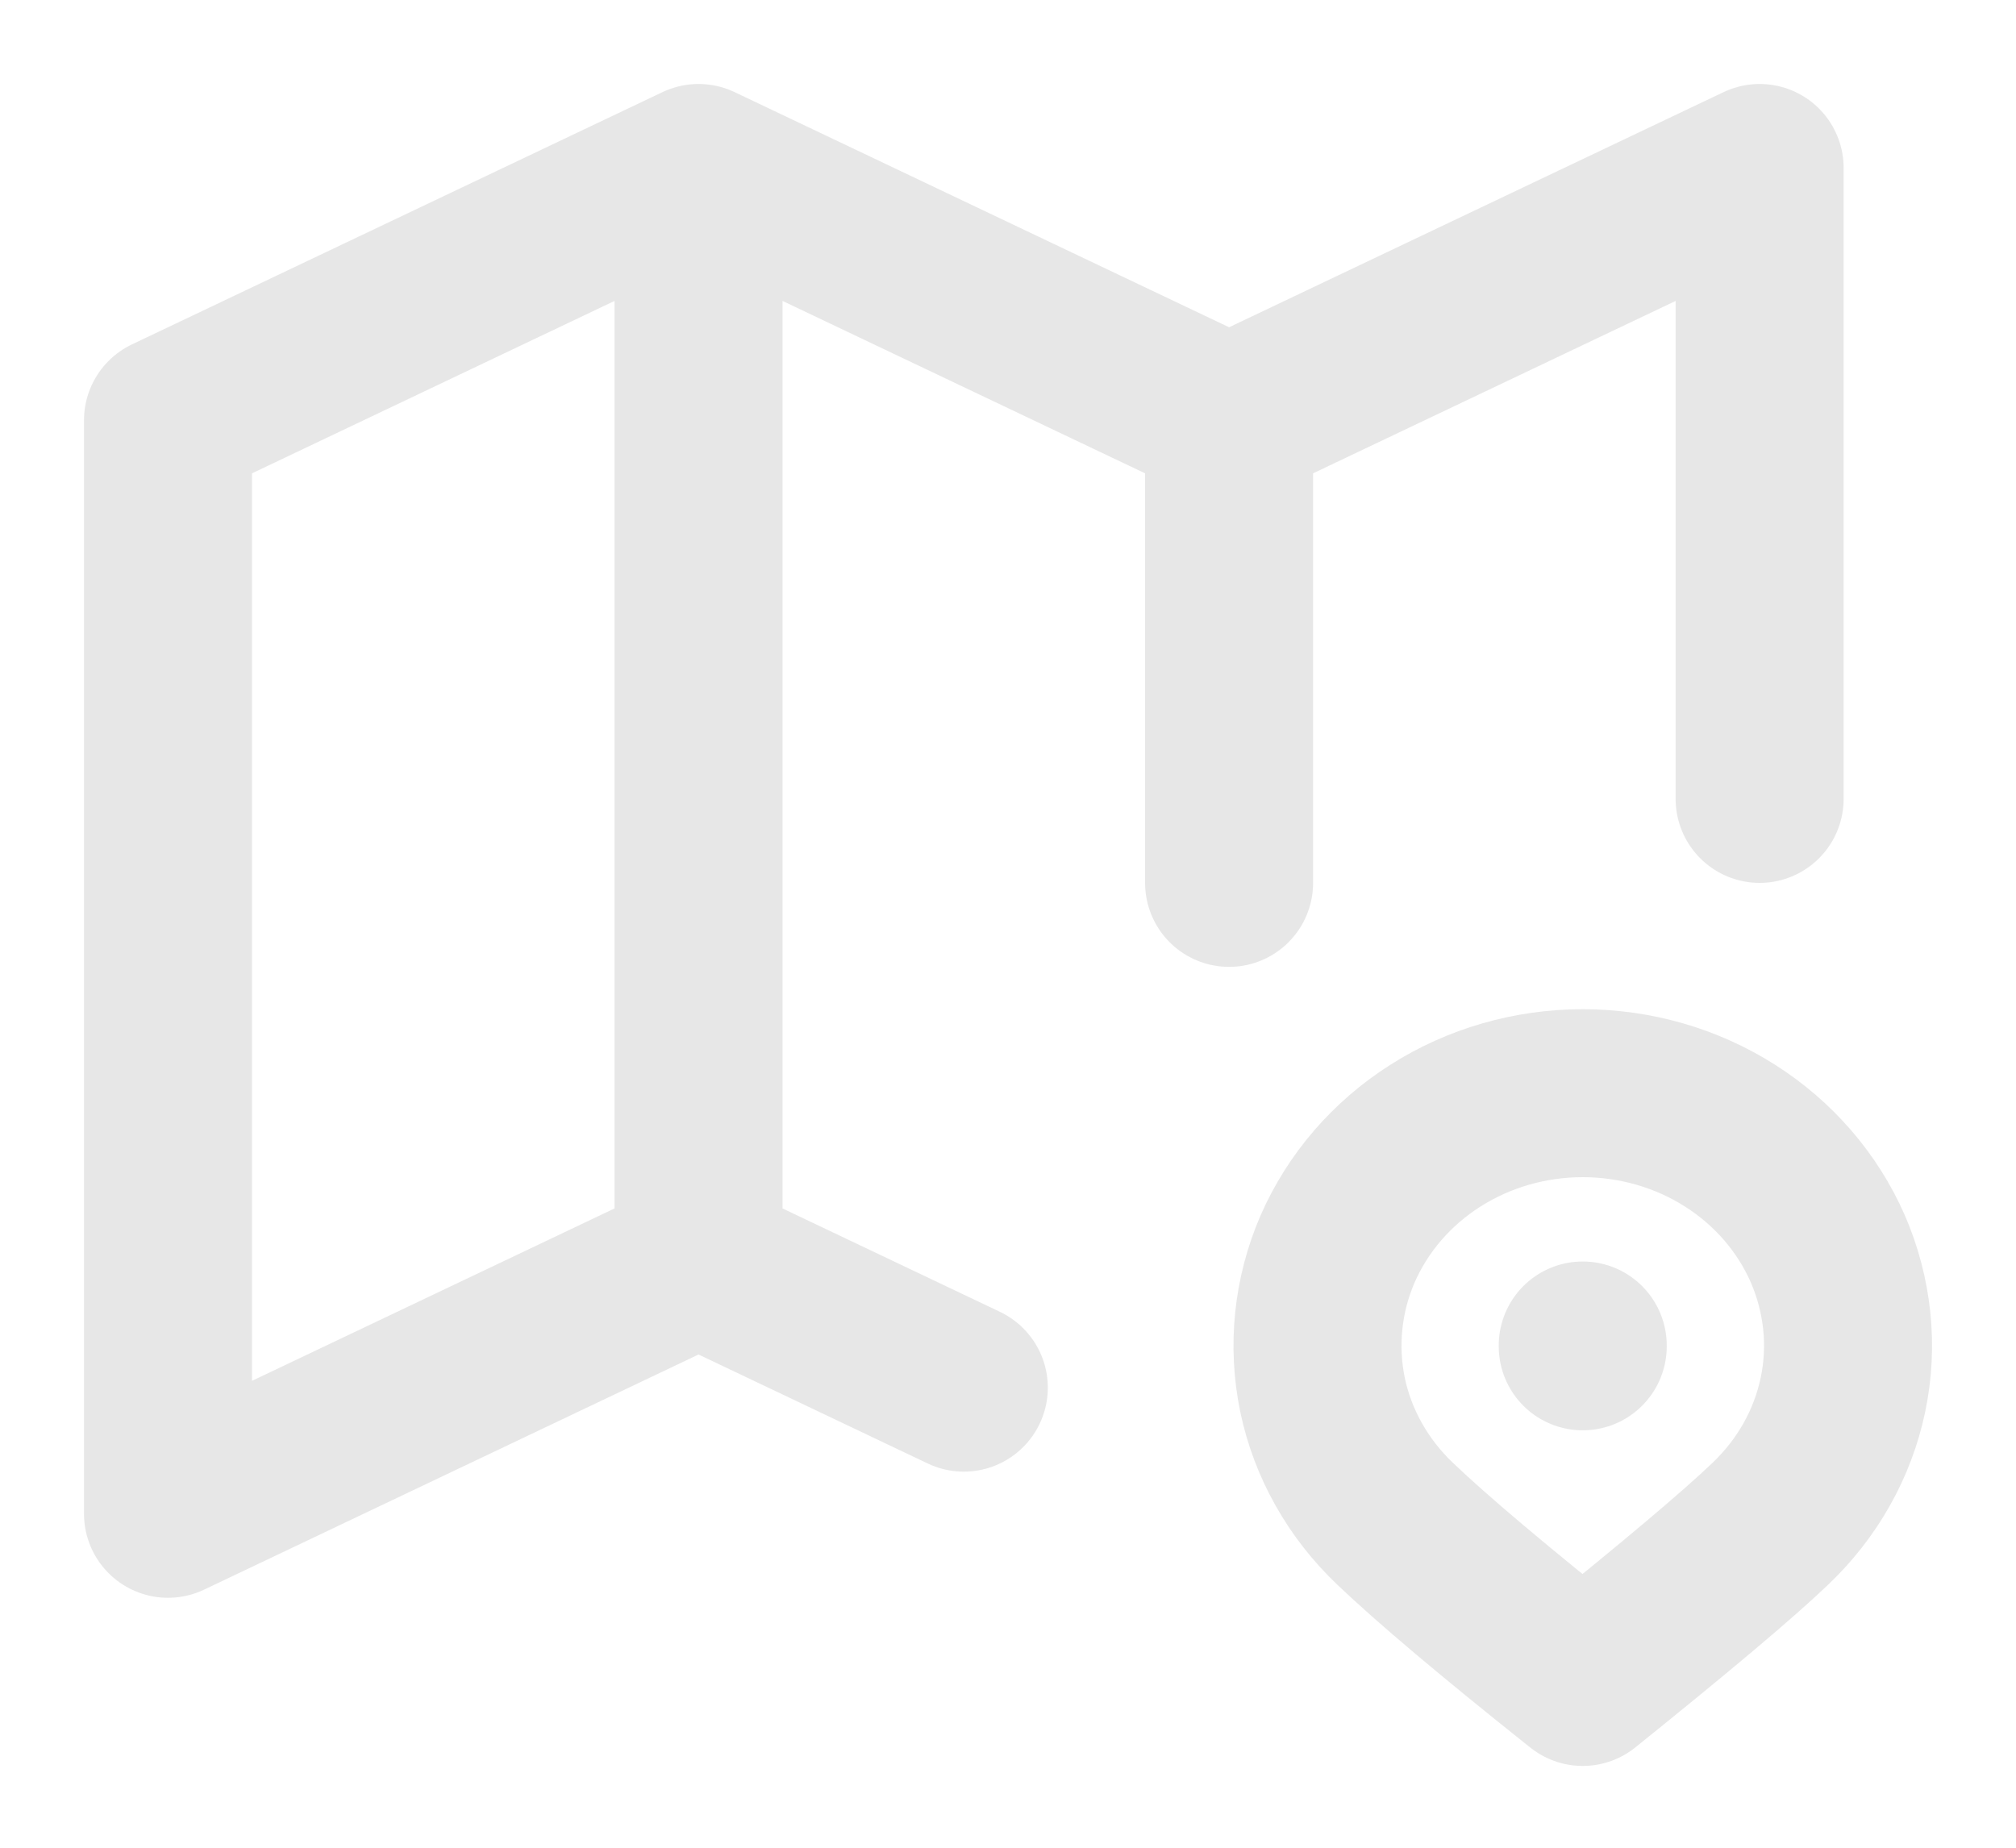 <?xml version="1.0" encoding="UTF-8"?> <svg xmlns="http://www.w3.org/2000/svg" width="12" height="11" viewBox="0 0 12 11" fill="none"> <path opacity="0.5" d="M5.737 8.261L4.158 7.51M4.158 7.51L1 9.012V2.502L4.158 1M4.158 7.51V1M4.158 1L7.316 2.502M7.316 2.502L10.474 1V4.756M7.316 2.502V5.256M9.421 8.01V8.015M10.537 9.072C10.758 8.862 10.909 8.595 10.97 8.303C11.031 8.012 10.999 7.71 10.88 7.435C10.76 7.161 10.558 6.926 10.298 6.761C10.039 6.596 9.733 6.508 9.421 6.508C9.109 6.508 8.803 6.596 8.544 6.761C8.284 6.926 8.082 7.161 7.962 7.435C7.843 7.71 7.812 8.012 7.872 8.303C7.933 8.595 8.084 8.862 8.305 9.072C8.525 9.282 8.897 9.596 9.421 10.013C9.974 9.568 10.347 9.254 10.537 9.072Z" stroke="#D0D0D0" stroke-linecap="round" stroke-linejoin="round"></path> </svg> 
